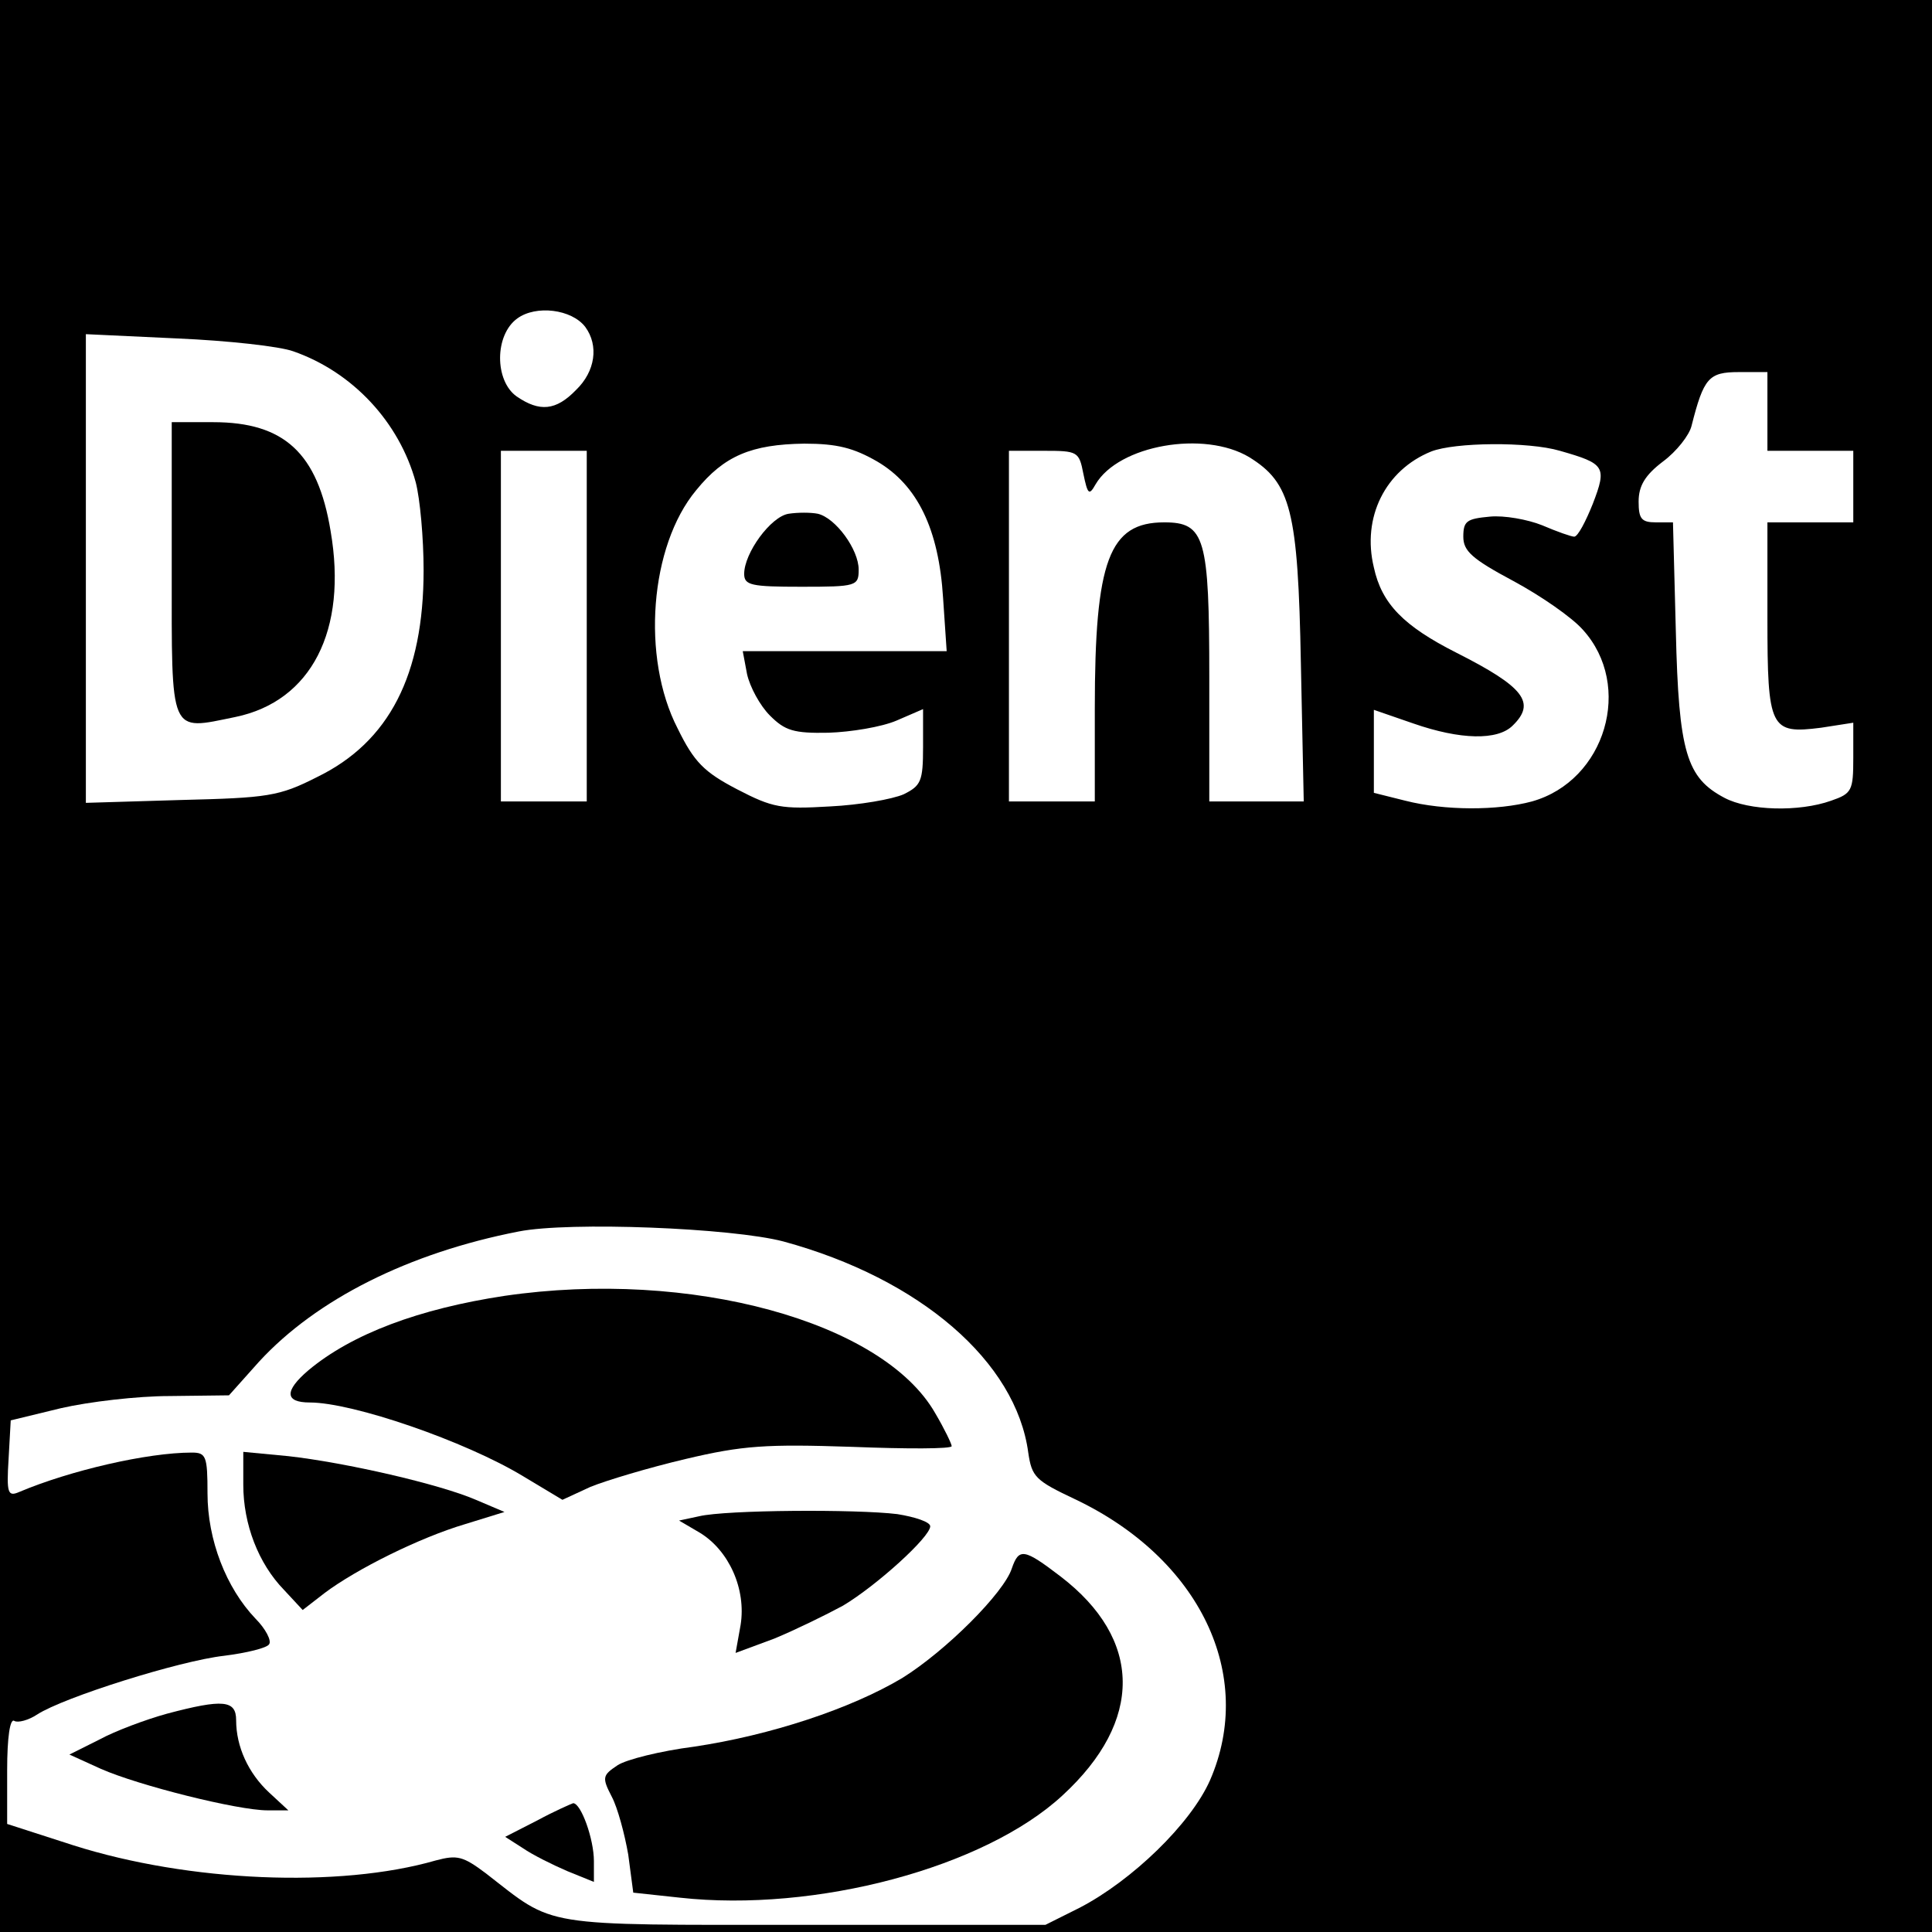 <?xml version="1.0" standalone="no"?>
<!DOCTYPE svg PUBLIC "-//W3C//DTD SVG 20010904//EN"
 "http://www.w3.org/TR/2001/REC-SVG-20010904/DTD/svg10.dtd">
<svg version="1.0" xmlns="http://www.w3.org/2000/svg"
 width="270pt" height="270pt" viewBox="0 0 270 270"
 preserveAspectRatio="xMidYMid meet">
<g transform="translate(0,270) scale(0.1,-0.1)"
fill="#000000" stroke="none">
<path d="M0 1350 l0 -1350 1350 0 1350 0 0 1350 0 1350 -1350 0 -1350 0 0
-1350z m818 893 c19 -26 14 -62 -13 -88 -28 -29 -51 -31 -83 -9 -31 22 -31 86
1 109 26 19 76 13 95 -12z m-408 -34 c83 -29 148 -99 171 -183 6 -23 11 -78
11 -123 0 -146 -48 -240 -149 -289 -53 -27 -69 -29 -190 -32 l-133 -4 0 327 0
328 128 -6 c70 -3 143 -11 162 -18z m2060 -84 l0 -55 60 0 60 0 0 -50 0 -50
-60 0 -60 0 0 -134 c0 -155 4 -162 75 -153 l45 7 0 -49 c0 -46 -2 -50 -31 -60
-45 -16 -115 -14 -149 4 -53 28 -64 63 -68 233 l-4 152 -24 0 c-20 0 -24 5
-24 29 0 22 9 37 34 56 19 14 37 37 40 50 17 67 24 75 66 75 l40 0 0 -55z
m-1244 -70 c56 -33 86 -94 92 -191 l5 -74 -143 0 -142 0 6 -32 c4 -18 18 -44
32 -58 21 -21 33 -25 82 -24 31 1 74 8 95 17 l37 16 0 -53 c0 -48 -3 -54 -27
-66 -16 -7 -62 -15 -103 -17 -68 -4 -80 -2 -130 24 -46 24 -60 38 -83 85 -51
99 -39 255 26 333 39 48 77 64 151 65 46 0 69 -6 102 -25z m520 6 c58 -36 68
-74 72 -288 l4 -193 -66 0 -66 0 0 173 c0 196 -6 217 -63 217 -77 0 -97 -53
-97 -260 l0 -130 -60 0 -60 0 0 245 0 245 49 0 c47 0 49 -1 55 -32 6 -29 8
-31 17 -15 32 55 152 76 215 38z m434 9 c63 -18 66 -22 46 -74 -10 -25 -21
-46 -26 -46 -4 0 -24 7 -45 16 -20 8 -53 14 -73 12 -32 -3 -37 -6 -37 -28 0
-20 12 -31 70 -62 39 -21 82 -51 97 -68 71 -78 32 -211 -71 -240 -48 -13 -122
-13 -177 1 l-44 11 0 58 0 58 55 -19 c66 -23 118 -24 139 -3 33 32 16 54 -79
102 -73 37 -104 68 -115 119 -17 70 16 136 80 162 33 13 136 14 180 1z m-1360
-245 l0 -245 -60 0 -60 0 0 245 0 245 60 0 60 0 0 -245z m275 -860 c191 -52
325 -168 342 -295 5 -34 10 -39 65 -65 175 -83 253 -246 189 -393 -27 -61
-109 -140 -182 -178 l-48 -24 -337 0 c-374 0 -347 -4 -445 72 -32 24 -40 26
-70 18 -135 -39 -345 -30 -506 21 l-93 30 0 75 c0 46 4 73 10 69 5 -3 20 1 32
9 37 24 199 75 261 82 32 4 60 11 63 16 4 5 -5 22 -19 36 -41 43 -67 110 -67
175 0 52 -2 57 -22 57 -62 0 -170 -25 -241 -55 -16 -7 -18 -2 -15 46 l3 54 70
17 c39 9 107 17 152 17 l83 1 42 47 c80 87 209 152 363 182 71 14 298 5 370
-14z"/>
<path d="M240 1905 c0 -235 -4 -226 89 -207 106 22 157 121 133 260 -18 109
-65 152 -164 152 l-58 0 0 -205z"/>
<path d="M1102 1982 c-25 -4 -62 -55 -62 -84 0 -16 10 -18 80 -18 77 0 80 1
80 24 0 28 -32 72 -57 78 -10 2 -28 2 -41 0z"/>
<path d="M705 889 c-119 -18 -213 -53 -274 -104 -34 -29 -33 -45 2 -45 60 0
217 -54 298 -103 l55 -33 39 18 c22 9 82 27 133 39 80 19 113 21 233 17 76 -3
139 -3 139 1 0 3 -10 24 -23 46 -73 128 -342 202 -602 164z"/>
<path d="M340 625 c0 -55 21 -110 57 -147 l26 -28 31 24 c44 33 132 77 196 96
l55 17 -40 17 c-51 22 -182 52 -262 61 l-63 6 0 -46z"/>
<path d="M977 581 l-28 -6 29 -17 c41 -25 65 -79 57 -129 l-7 -39 54 20 c29
12 72 33 96 46 47 28 122 96 122 111 0 6 -21 13 -46 17 -57 7 -239 6 -277 -3z"/>
<path d="M1414 508 c-11 -34 -92 -115 -153 -153 -72 -43 -184 -80 -291 -96
-47 -6 -95 -18 -107 -26 -21 -14 -22 -17 -8 -44 8 -15 18 -52 23 -81 l7 -53
65 -7 c190 -21 426 42 535 143 113 104 112 218 -3 306 -51 39 -58 40 -68 11z"/>
<path d="M233 305 c-29 -8 -72 -24 -94 -36 l-42 -21 44 -20 c52 -23 191 -58
233 -58 l29 0 -27 25 c-29 27 -46 64 -46 101 0 28 -18 30 -97 9z"/>
<path d="M751 156 l-45 -23 25 -16 c13 -9 41 -23 62 -32 l37 -15 0 29 c0 31
-18 81 -29 81 -3 -1 -26 -11 -50 -24z"/>
</g>
</svg>
